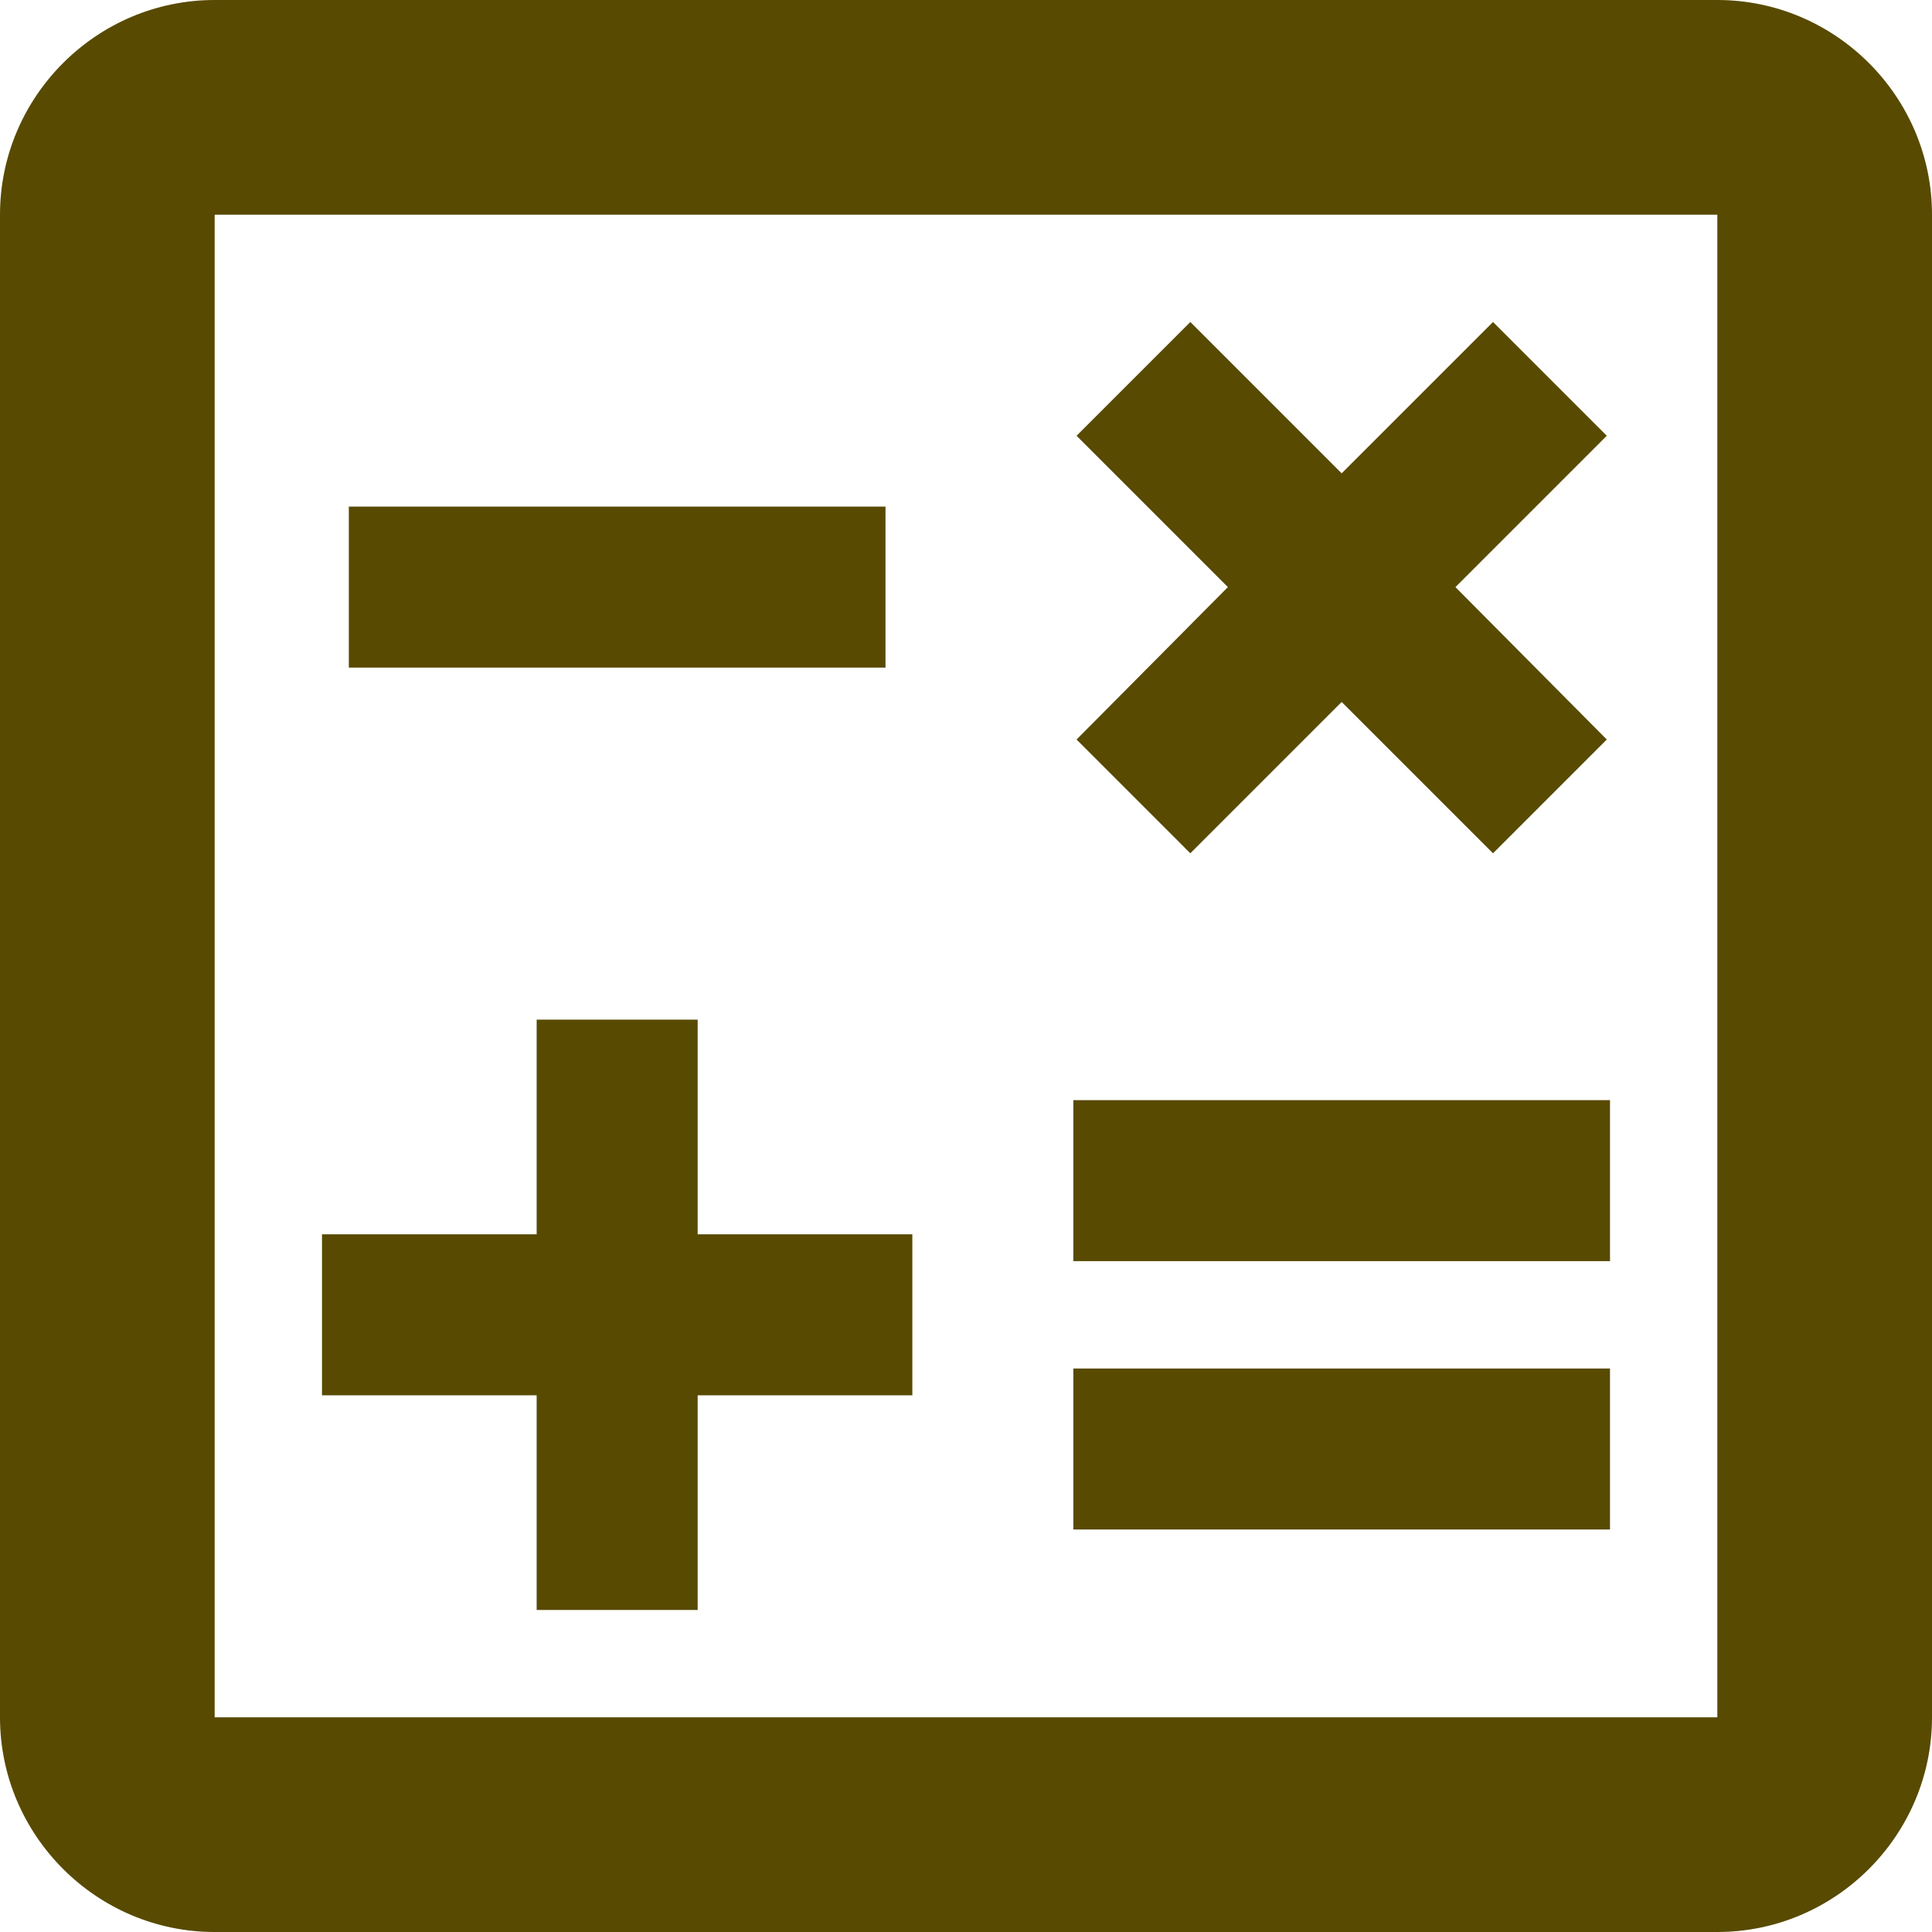 <?xml version="1.0" encoding="UTF-8"?> <svg xmlns="http://www.w3.org/2000/svg" width="489" height="489" viewBox="0 0 489 489" fill="none"> <path d="M434.667 0H54.333C24.45 0 0 24.45 0 54.333V434.667C0 464.55 24.45 489 54.333 489H434.667C464.55 489 489 464.55 489 434.667V54.333C489 24.45 464.55 0 434.667 0ZM434.667 434.667H54.333V54.333H434.667V434.667Z" fill="#584A00"></path> <path d="M224.126 128.225H88.292V168.975H224.126V128.225Z" fill="#584A00"></path> <path d="M407.5 346.377H271.667V387.127H407.5V346.377Z" fill="#584A00"></path> <path d="M407.5 278.451H271.667V319.201H407.5V278.451Z" fill="#584A00"></path> <path d="M135.833 407.493H176.583V353.16H230.917V312.41H176.583V258.076H135.833V312.41H81.5V353.16H135.833V407.493Z" fill="#584A00"></path> <path d="M301.279 215.973L339.584 177.668L377.889 215.973L406.685 187.176L368.38 148.6L406.685 110.295L377.889 81.498L339.584 119.803L301.279 81.498L272.482 110.295L310.787 148.6L272.482 187.176L301.279 215.973Z" fill="#584A00"></path> </svg> 